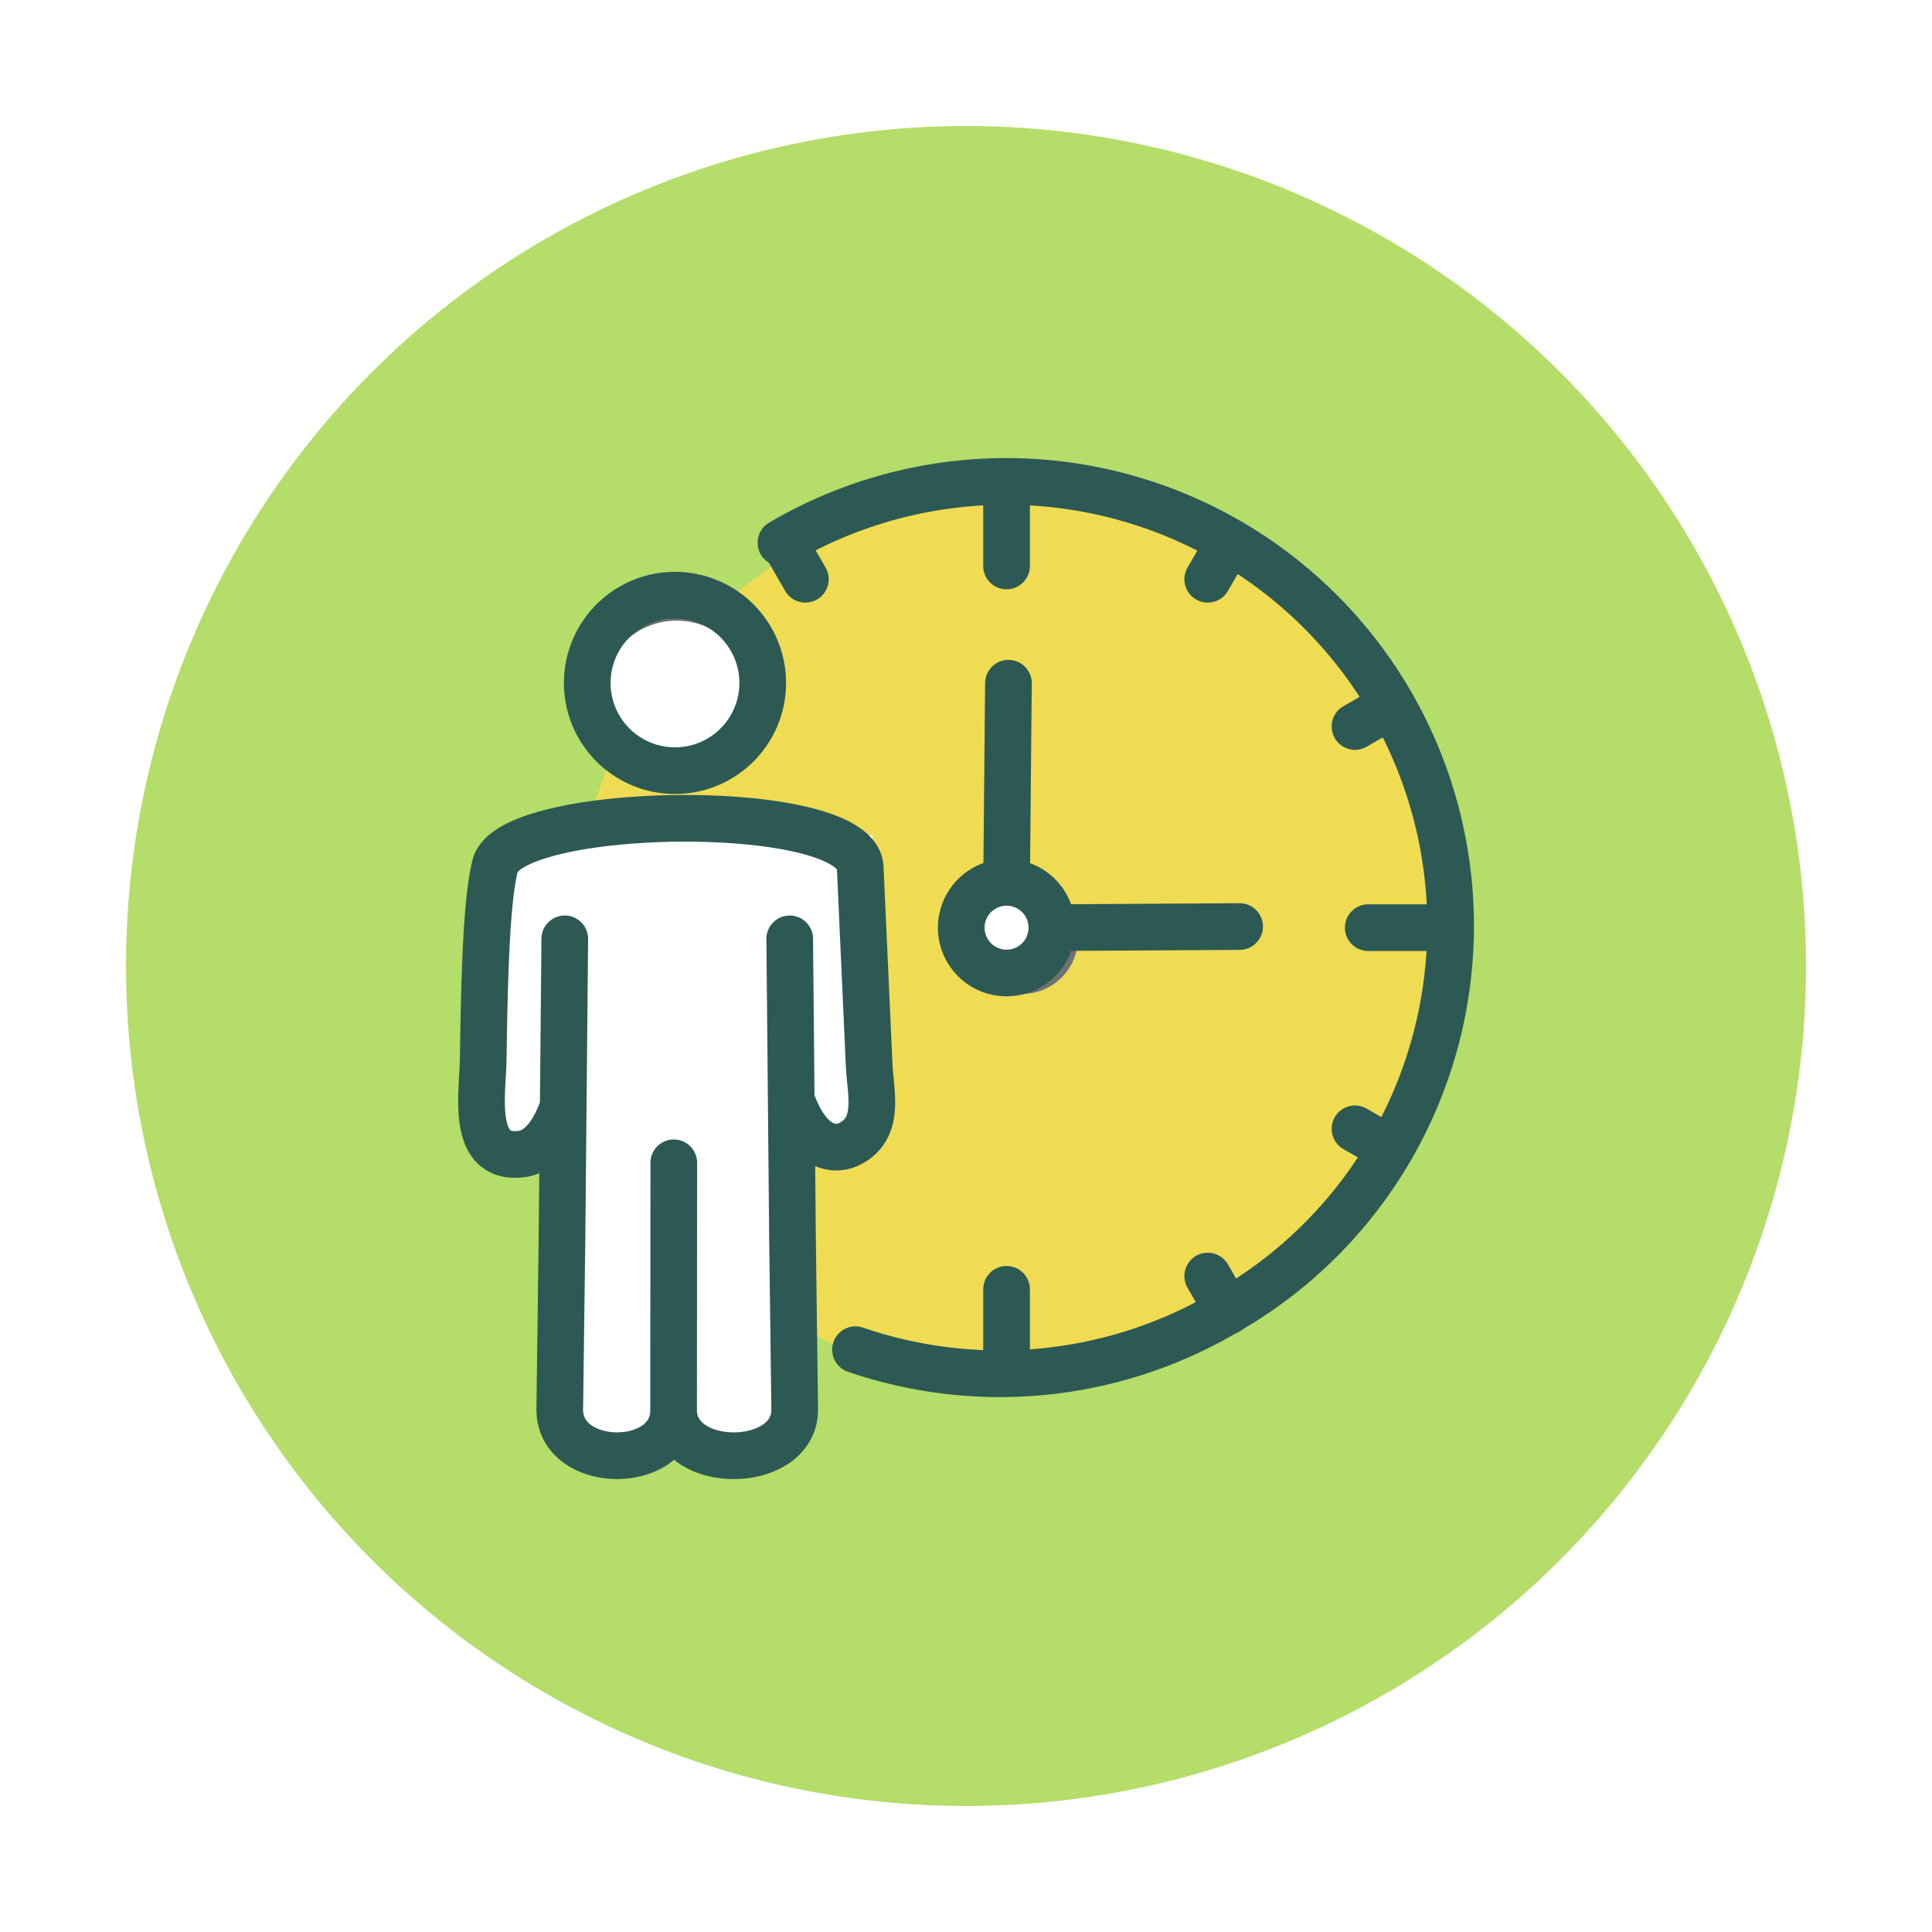 <svg xmlns="http://www.w3.org/2000/svg" xmlns:xlink="http://www.w3.org/1999/xlink" width="207" height="207" viewBox="0 0 207 207">
  <defs>
    <filter id="楕円形_45" x="0" y="0" width="207" height="207" filterUnits="userSpaceOnUse">
      <feOffset input="SourceAlpha"/>
      <feGaussianBlur stdDeviation="4.5" result="blur"/>
      <feFlood flood-color="#d2e3d5"/>
      <feComposite operator="in" in2="blur"/>
      <feComposite in="SourceGraphic"/>
    </filter>
    <clipPath id="clip-path">
      <rect id="長方形_276" data-name="長方形 276" width="112" height="112.559" fill="none"/>
    </clipPath>
  </defs>
  <g id="グループ_663" data-name="グループ 663" transform="translate(-199.5 -541.5)">
    <g transform="matrix(1, 0, 0, 1, 199.5, 541.5)" filter="url(#楕円形_45)">
      <circle id="楕円形_45-2" data-name="楕円形 45" cx="90" cy="90" r="90" transform="translate(13.5 13.5)" fill="#b4dd69"/>
    </g>
    <g id="グループ_660" data-name="グループ 660" transform="translate(251 591.659)">
      <g id="グループ_678" data-name="グループ 678" transform="translate(-2 -0.659)">
        <circle id="楕円形_56" data-name="楕円形 56" cx="48" cy="48" r="48" transform="translate(12 3)" fill="#efdc52"/>
        <g id="楕円形_47" data-name="楕円形 47" transform="translate(14 16)" fill="#fff" stroke="#707070" stroke-width="1">
          <circle cx="9" cy="9" r="9" stroke="none"/>
          <circle cx="9" cy="9" r="8.5" fill="none"/>
        </g>
        <g id="楕円形_55" data-name="楕円形 55" transform="translate(54 45)" fill="#fff" stroke="#707070" stroke-width="1">
          <circle cx="6" cy="6" r="6" stroke="none"/>
          <circle cx="6" cy="6" r="5.5" fill="none"/>
        </g>
        <rect id="長方形_279" data-name="長方形 279" width="40" height="33" transform="translate(4 40)" fill="#fff"/>
        <rect id="長方形_280" data-name="長方形 280" width="13" height="36" transform="translate(10 70)" fill="#fff"/>
        <rect id="長方形_281" data-name="長方形 281" width="13" height="36" transform="translate(22 70)" fill="#fff"/>
        <g id="グループ_677" data-name="グループ 677" transform="translate(-2 -2)" clip-path="url(#clip-path)">
          <path id="パス_520" data-name="パス 520" d="M27.6,79.995l-.021,26.485c0,6.59,13.046,6.5,12.975-.1L40.321,88.2l-.3-32.2m.341,17.688c1.768,4.65,4.419,5.237,6.292,4.171,3.082-1.755,2.009-5.424,1.879-8.322l-.958-21.17c-.33-7.3-37.932-6.758-39.149-.073-1,4.14-1.131,13.591-1.248,20.724-.056,3.482-1.349,10.6,3.96,10.05,1.532-.1,3.2-1.364,4.441-4.62M15.92,56l-.3,32.2-.237,18.18c-.071,6.595,12.2,6.693,12.2.1m.1-87.3a9.4,9.4,0,1,1-4.676,1.272A9.227,9.227,0,0,1,27.684,19.183Zm35.773,9.43-.2,21.331M68.108,54.8l20.113-.119m-20.113.12a4.854,4.854,0,1,1-4.853-4.853A4.854,4.854,0,0,1,68.107,54.8ZM63.254,7.337v8.709M110.714,54.8h-8.708M63.254,102.258V93.55M39.081,13.561A47.612,47.612,0,1,1,86.668,96.038a47.692,47.692,0,0,1-39.6,3.98M39.523,13.7l2.177,3.77M86.984,13.7l-2.177,3.77m19.549,13.6-3.77,2.177m3.77,45.283-3.77-2.177M86.984,95.9l-2.177-3.77" transform="translate(-2.908 -2.908)" fill="none" stroke="#2d5954" stroke-linecap="round" stroke-linejoin="round" stroke-width="5"/>
        </g>
      </g>
    </g>
  </g>
</svg>
